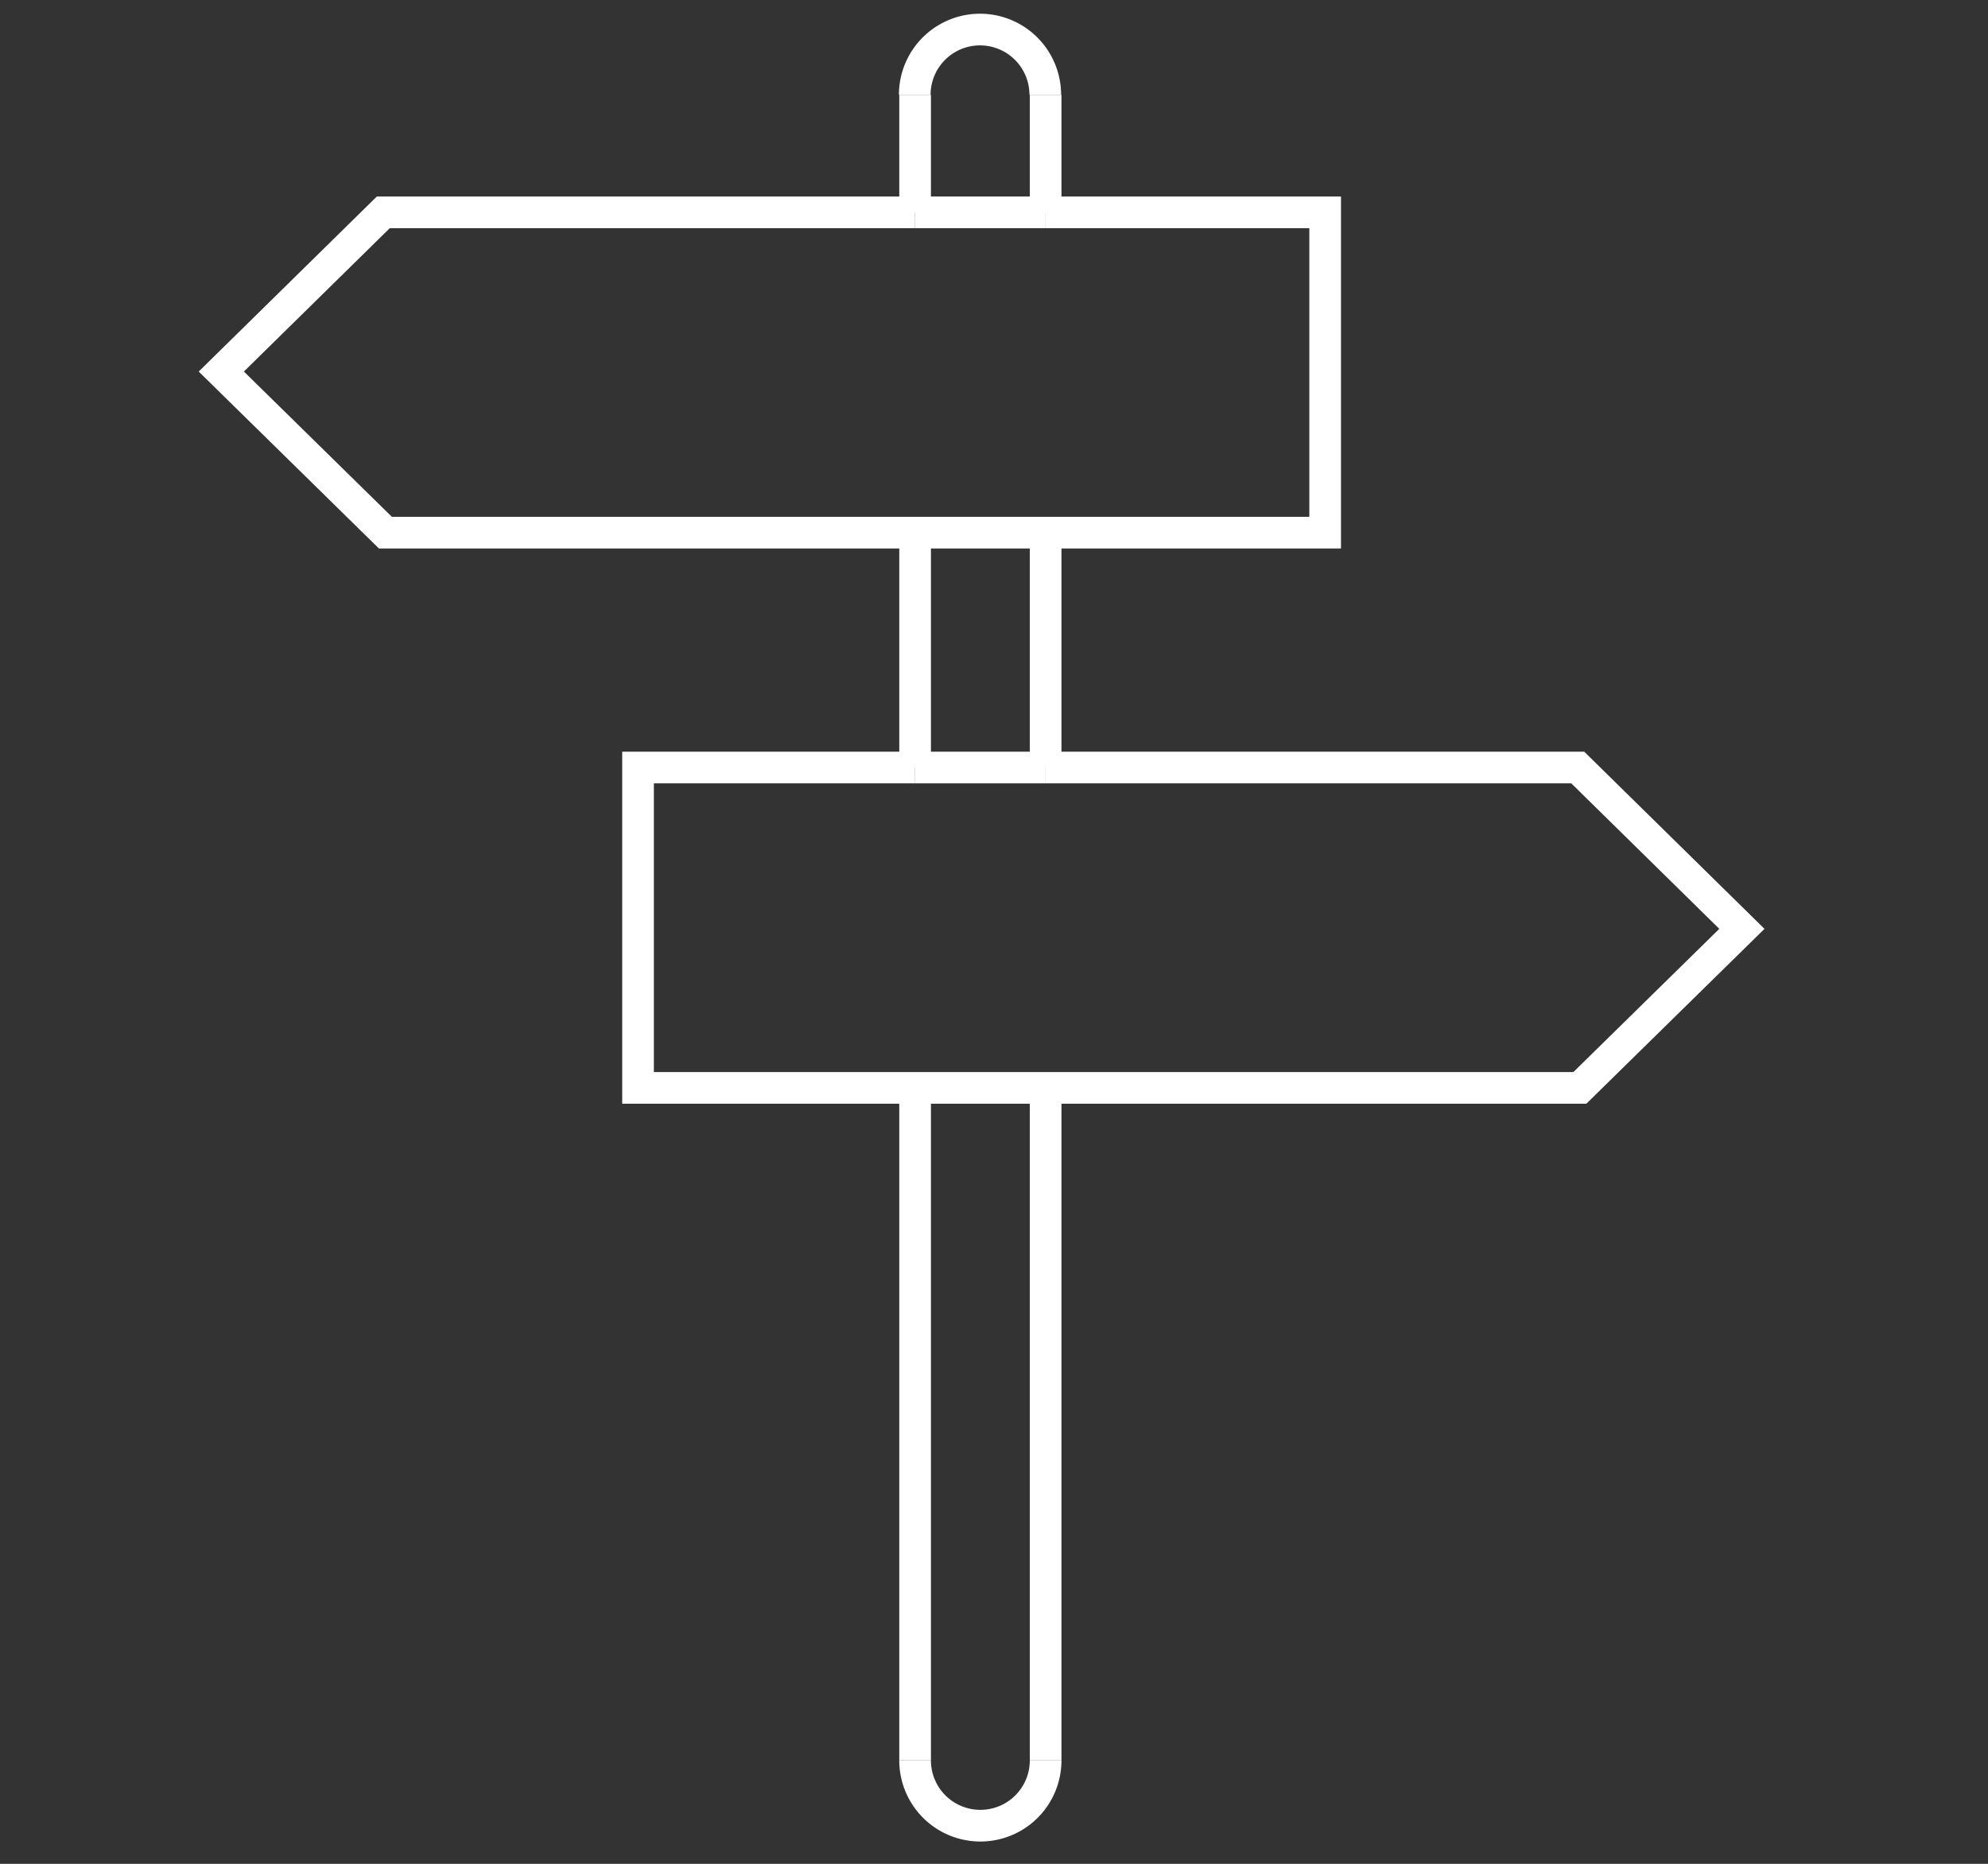 <?xml version="1.0" encoding="UTF-8"?>
<svg xmlns="http://www.w3.org/2000/svg" id="Layer_2" data-name="Layer 2" viewBox="0 0 113.01 105.95">
  <rect x="0" y="0" width="113.01" height="105.95" fill="#333333" stroke="none"/>
  <defs>
    <style>.cls-1{fill:none;stroke:#fff;stroke-miterlimit:10;stroke-width:1.8px;}</style>
  </defs>
  <title>colleg_and_career_white</title>
  <line class="cls-1" x1="59.44" y1="12.07" x2="52.02" y2="12.07"></line>
  <polyline class="cls-1" points="52.02 12.07 21.79 12.07 12.58 21.12 21.91 30.28 75.33 30.28 75.33 12.07 59.44 12.07"></polyline>
  <polyline class="cls-1" points="52.02 43.63 36.27 43.63 36.27 61.84 89.81 61.84 99.02 52.8 89.69 43.63 59.44 43.63"></polyline>
  <line class="cls-1" x1="52.02" y1="43.63" x2="59.44" y2="43.63"></line>
  <path class="cls-1" d="M52,5.39a3.71,3.71,0,0,1,7.42,0"></path>
  <path class="cls-1" d="M59.44,100.07a3.71,3.71,0,0,1-7.42,0"></path>
  <line class="cls-1" x1="52.02" y1="43.63" x2="52.02" y2="30.28"></line>
  <line class="cls-1" x1="52.02" y1="61.84" x2="52.02" y2="100.07"></line>
  <line class="cls-1" x1="52.02" y1="12.07" x2="52.02" y2="5.39"></line>
  <line class="cls-1" x1="59.44" y1="12.07" x2="59.44" y2="5.39"></line>
  <line class="cls-1" x1="59.44" y1="61.84" x2="59.44" y2="100.07"></line>
  <line class="cls-1" x1="59.44" y1="43.63" x2="59.44" y2="30.28"></line>
</svg>
